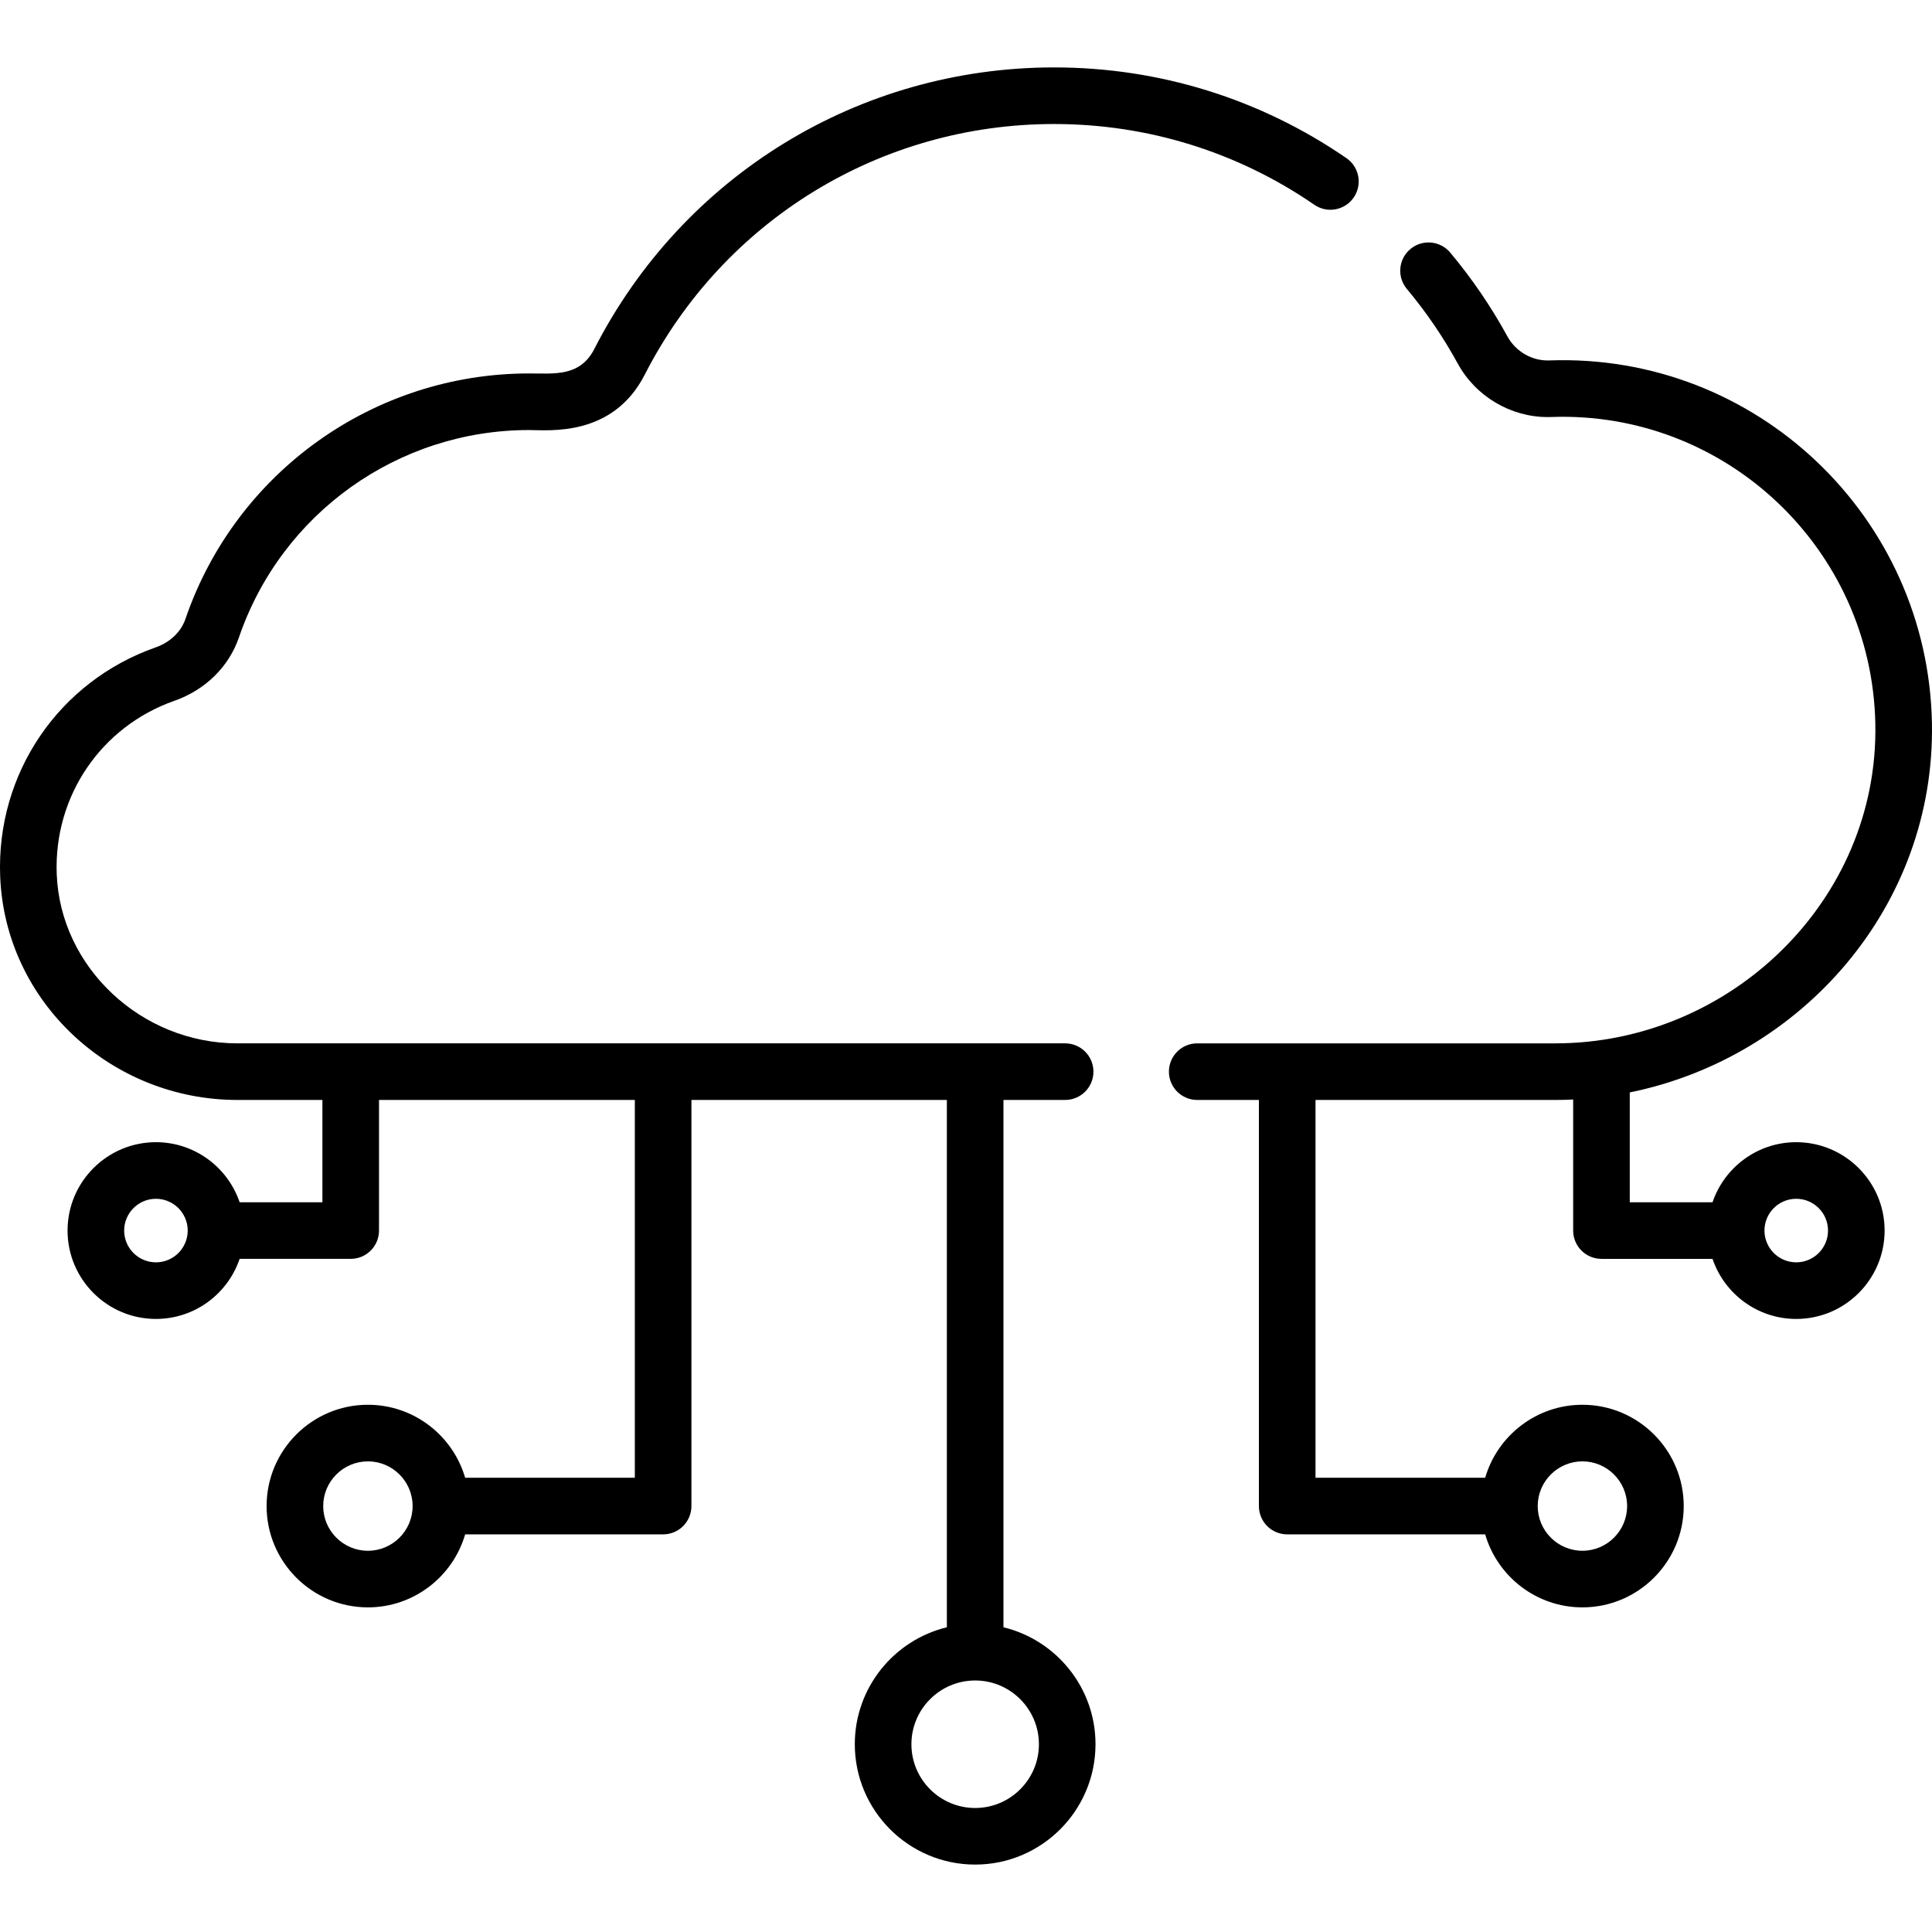 <svg id="Layer_1" enable-background="new 0 0 512.004 512.004" height="512" viewBox="0 0 512.004 512.004" width="512" xmlns="http://www.w3.org/2000/svg"><g><path d="m356.827 41.913c-22.858-15.731-49.646-24.047-77.47-24.047-51.626 0-98.316 28.587-121.851 74.605-3.798 7.43-10.626 6.496-17.287 6.496-41.146 0-77.746 26.147-91.074 65.064-1.178 3.441-4.061 6.19-7.907 7.542-25.688 9.029-42.242 33.406-41.19 60.659 1.281 33.263 29.427 59.271 62.868 59.271h22.527v27.112h-21.936c-3.135-9.245-11.89-15.92-22.181-15.92-12.914 0-23.421 10.506-23.421 23.42 0 12.915 10.507 23.421 23.421 23.421 10.291 0 19.047-6.675 22.181-15.921h29.436c4.143 0 7.5-3.358 7.5-7.5v-34.612h67.795v100.124h-44.964c-3.254-11.163-13.572-19.346-25.772-19.346-14.804 0-26.847 12.043-26.847 26.846s12.043 26.846 26.847 26.846c12.2 0 22.518-8.183 25.772-19.346h52.464c4.143 0 7.5-3.358 7.5-7.5v-107.624h67.693v139.745c-13.979 3.383-24.395 15.992-24.395 30.995 0 17.587 14.308 31.895 31.895 31.895s31.895-14.308 31.895-31.895c0-15.004-10.416-27.613-24.395-30.995v-139.745h16.347c4.143 0 7.5-3.358 7.5-7.5s-3.357-7.5-7.5-7.5h-219.362c-25.447 0-46.927-20.119-47.88-44.849-.796-20.638 11.732-39.095 31.177-45.929 8.207-2.885 14.448-9.021 17.124-16.834 11.251-32.852 42.147-54.924 76.883-54.924 5.147 0 22.151 1.942 30.643-14.666 20.957-40.979 62.529-66.435 108.495-66.435 24.772 0 48.62 7.401 68.966 21.403 3.413 2.349 8.082 1.486 10.43-1.926 2.347-3.412 1.485-8.082-1.927-10.43zm-315.501 292.623c-4.644 0-8.421-3.778-8.421-8.421s3.777-8.42 8.421-8.42c4.643 0 8.42 3.777 8.42 8.42s-3.778 8.421-8.42 8.421zm56.176 76.437c-6.532 0-11.847-5.314-11.847-11.846s5.314-11.846 11.847-11.846c6.531 0 11.846 5.314 11.846 11.846s-5.314 11.846-11.846 11.846zm177.824 51.271c0 9.316-7.579 16.895-16.895 16.895-9.315 0-16.895-7.579-16.895-16.895s7.579-16.895 16.895-16.895 16.895 7.579 16.895 16.895z"/><path d="m412.193 276.503h-94.915c-4.143 0-7.5 3.358-7.5 7.5s3.357 7.5 7.5 7.5h16.348v107.624c0 4.142 3.357 7.5 7.5 7.5h52.463c3.254 11.163 13.572 19.346 25.773 19.346 14.803 0 26.846-12.043 26.846-26.846s-12.043-26.846-26.846-26.846c-12.2 0-22.519 8.183-25.773 19.346h-44.963v-100.124h63.567c1.575 0 3.147-.041 4.716-.117v34.729c0 4.142 3.357 7.5 7.5 7.5h29.435c3.135 9.246 11.891 15.921 22.182 15.921 12.914 0 23.421-10.506 23.421-23.421 0-12.914-10.507-23.42-23.421-23.42-10.291 0-19.047 6.675-22.182 15.92h-21.935v-29.108c45.637-9.282 81.006-49.397 80.077-97.937-1.047-54.681-46.681-98.044-101.431-96.051-4.496.166-8.86-2.327-11.055-6.342-4.295-7.86-9.397-15.342-15.167-22.237-2.658-3.178-7.389-3.598-10.564-.939-3.177 2.658-3.598 7.388-.939 10.564 5.139 6.143 9.684 12.805 13.507 19.804 4.74 8.677 14.012 14.158 23.816 14.158.313 0 .628-.006.943-.017 46.273-1.674 85.004 34.964 85.892 81.348.898 46.846-38.546 84.645-84.795 84.645zm7.168 110.778c6.531 0 11.846 5.314 11.846 11.846s-5.314 11.846-11.846 11.846-11.847-5.314-11.847-11.846 5.315-11.846 11.847-11.846zm56.665-69.587c4.644 0 8.421 3.777 8.421 8.42s-3.777 8.421-8.421 8.421-8.421-3.778-8.421-8.421 3.777-8.42 8.421-8.42z"/></g></svg>